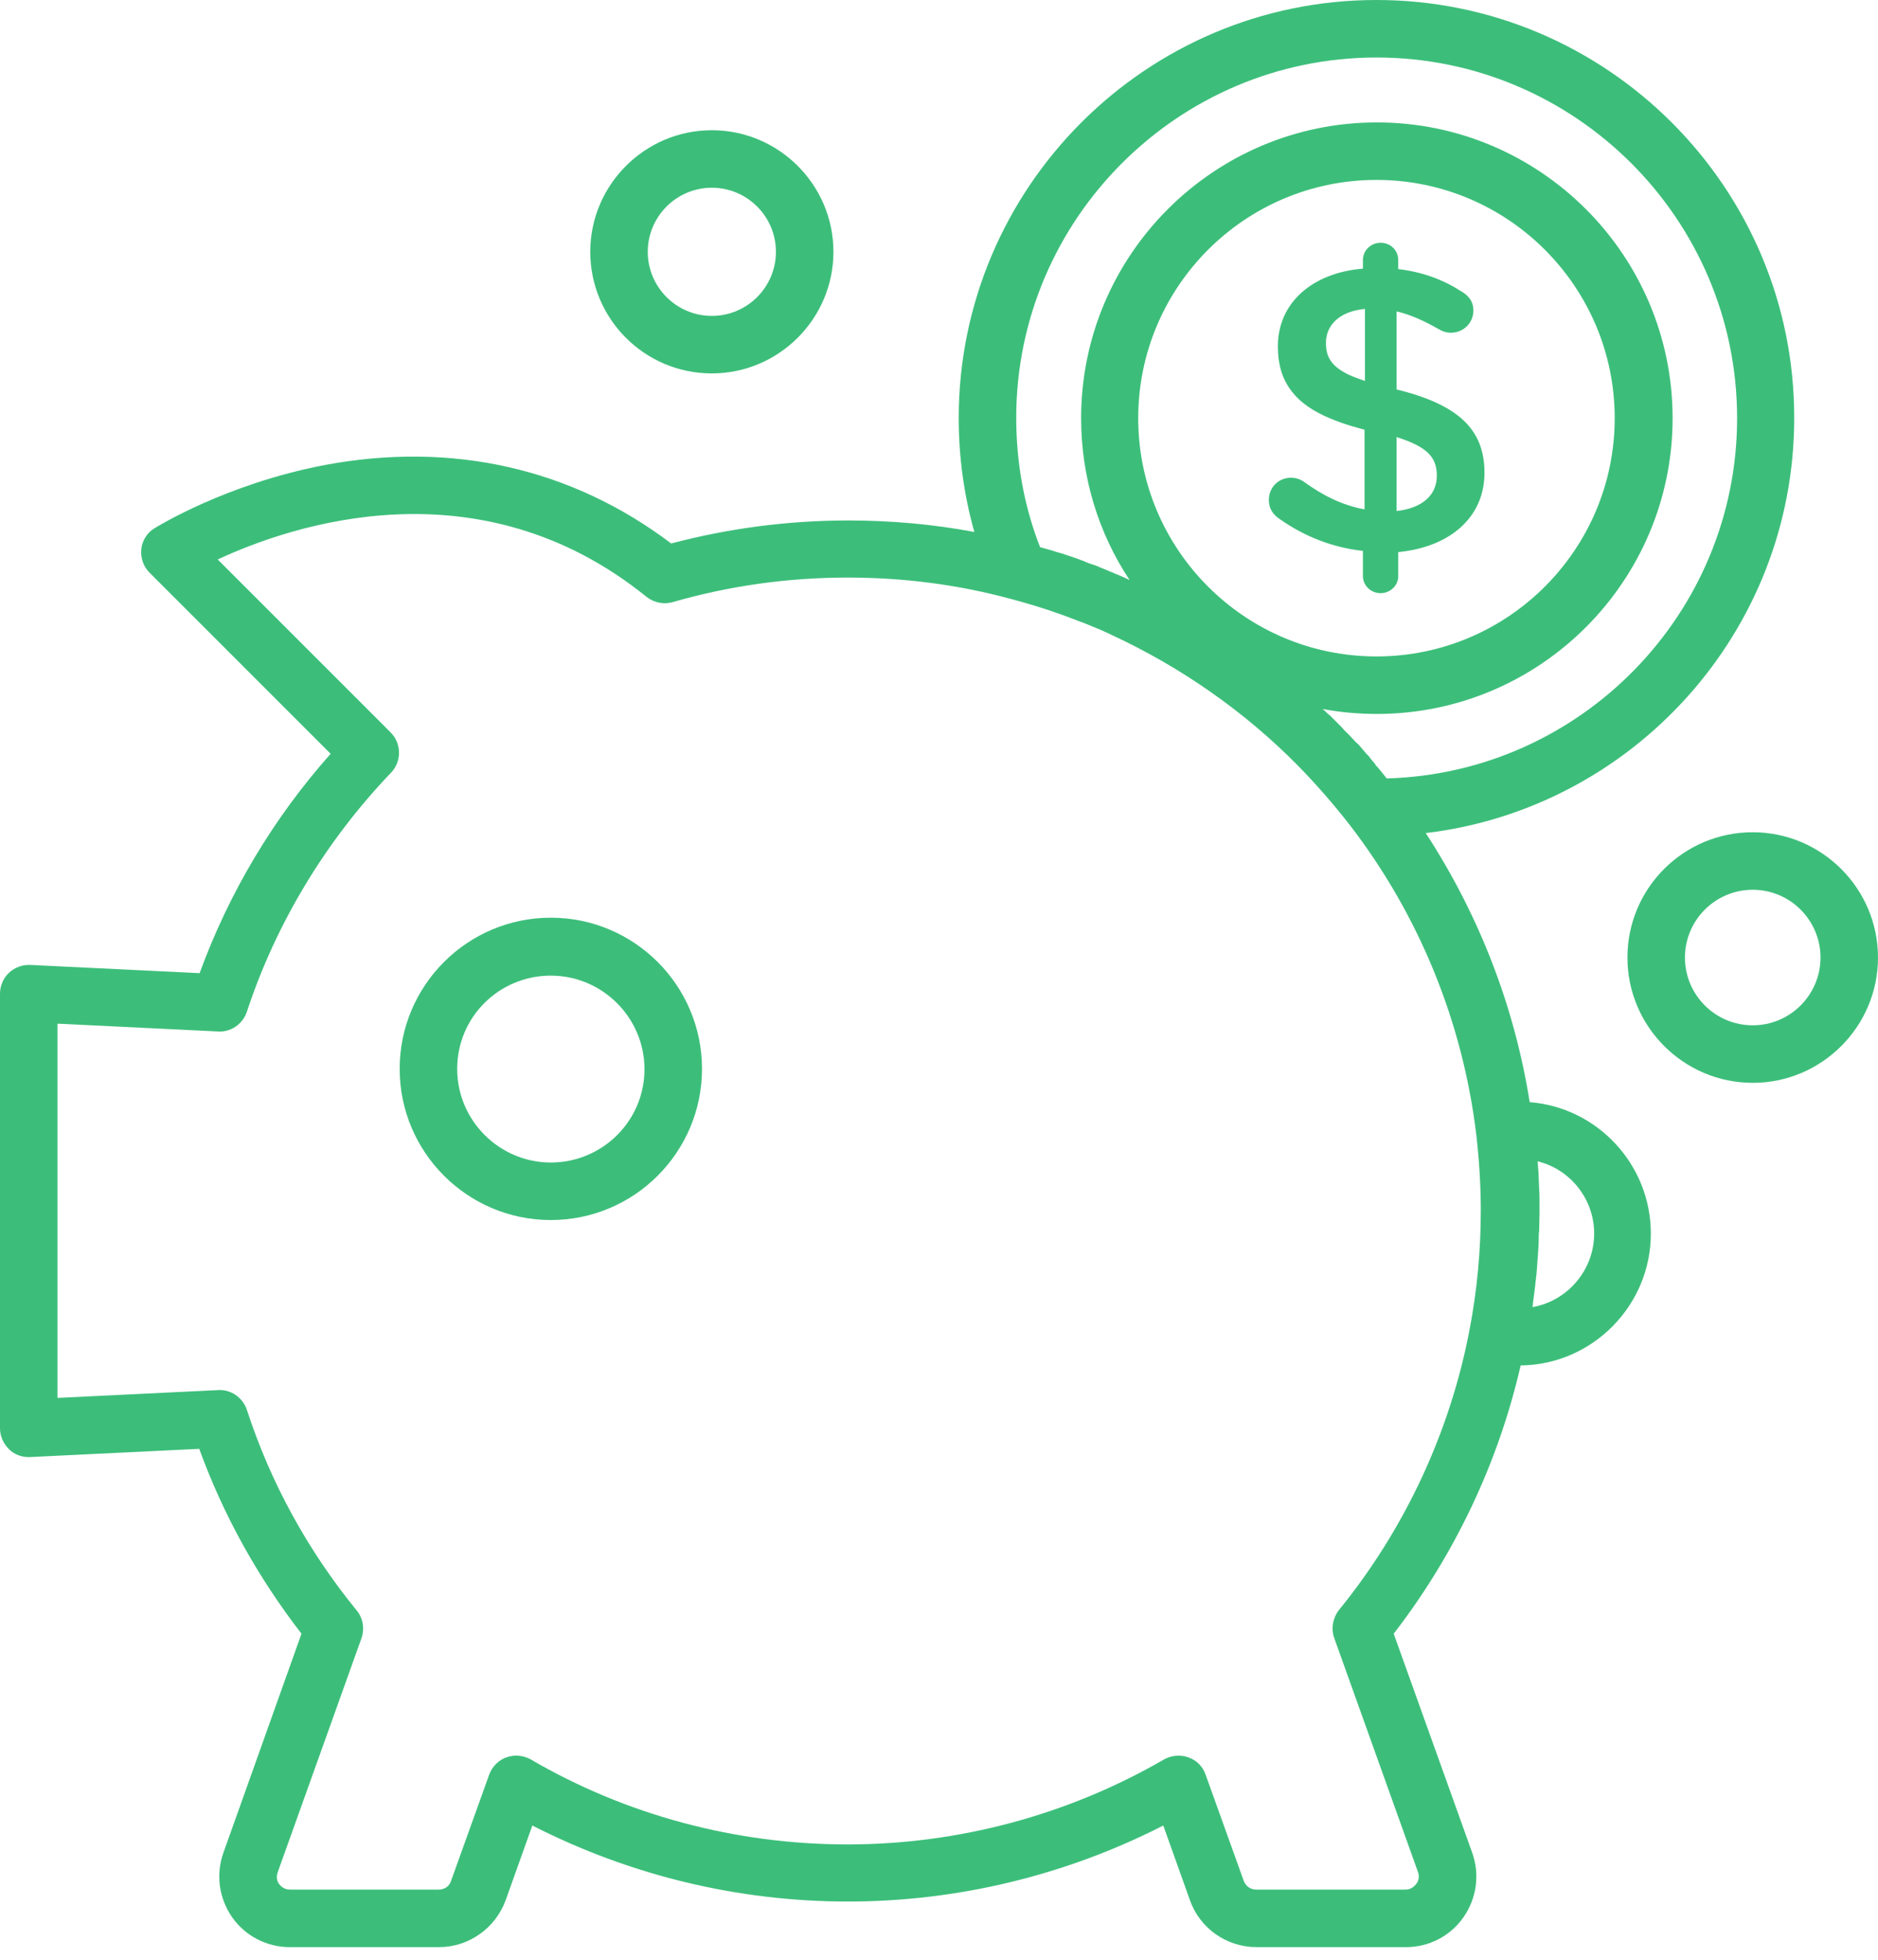 <svg width="115" height="120" viewBox="0 0 115 120" fill="none" xmlns="http://www.w3.org/2000/svg">
<path d="M33.73 74.705C38.837 74.705 42.987 70.554 42.987 65.448C42.987 60.342 38.837 56.192 33.73 56.192C28.624 56.192 24.474 60.342 24.474 65.448C24.474 70.554 28.624 74.705 33.73 74.705ZM33.73 59.739C36.875 59.739 39.465 62.304 39.465 65.473C39.465 68.643 36.875 71.183 33.73 71.183C30.586 71.183 27.996 68.618 27.996 65.448C27.996 62.279 30.561 59.739 33.73 59.739Z" fill="#3CBE7A"/>
<path d="M1.836 89.218L12.199 88.715C13.683 92.79 15.796 96.588 18.462 100.034L13.683 113.44C13.205 114.774 13.407 116.232 14.211 117.39C15.016 118.547 16.349 119.226 17.733 119.226H26.889C28.7 119.226 30.335 118.069 30.963 116.358L32.598 111.78C38.56 114.824 45.175 116.434 51.916 116.434C58.657 116.434 65.272 114.824 71.234 111.78L72.868 116.358C73.472 118.069 75.107 119.226 76.943 119.226H86.099C87.508 119.226 88.816 118.547 89.621 117.39C90.425 116.232 90.627 114.774 90.149 113.44L85.344 100.034C89.092 95.179 91.758 89.545 93.117 83.609C97.519 83.559 101.09 79.937 101.09 75.535C101.09 71.309 97.82 67.813 93.67 67.486C92.74 61.6 90.551 55.991 87.306 51.011C99.984 49.501 109.869 38.685 109.869 25.606C109.894 11.495 98.399 0 84.288 0C70.177 0 58.707 11.495 58.707 25.606C58.707 27.995 59.034 30.335 59.663 32.573C57.123 32.095 54.532 31.869 51.941 31.869C48.269 31.869 44.622 32.347 41.1 33.278C35.013 28.674 27.694 27.014 19.896 28.473C13.834 29.63 9.634 32.246 9.458 32.347C9.005 32.624 8.703 33.102 8.653 33.63C8.602 34.158 8.778 34.686 9.156 35.063L20.248 46.156C16.752 50.08 14.01 54.683 12.224 59.588L1.861 59.085C1.383 59.059 0.906 59.236 0.553 59.562C0.201 59.889 0 60.367 0 60.845V87.457C0 87.935 0.201 88.388 0.553 88.74C0.88 89.067 1.358 89.243 1.836 89.218ZM97.619 75.535C97.619 77.773 95.984 79.66 93.846 80.037C93.846 79.962 93.871 79.886 93.871 79.786C93.922 79.459 93.947 79.132 93.997 78.805C94.022 78.654 94.022 78.503 94.047 78.352C94.098 77.975 94.123 77.597 94.148 77.195C94.148 77.094 94.173 76.969 94.173 76.868C94.198 76.516 94.224 76.189 94.224 75.837C94.224 75.686 94.224 75.535 94.249 75.384C94.249 75.032 94.274 74.654 94.274 74.302C94.274 74.252 94.274 74.177 94.274 74.126C94.274 74.026 94.274 73.9 94.274 73.799C94.274 73.447 94.274 73.12 94.249 72.768C94.249 72.567 94.224 72.365 94.224 72.164C94.224 71.888 94.198 71.636 94.173 71.359C94.173 71.284 94.173 71.183 94.148 71.108C96.135 71.586 97.619 73.397 97.619 75.535ZM84.288 3.521C96.462 3.521 106.372 13.432 106.372 25.606C106.372 37.579 96.789 47.338 84.917 47.665C84.741 47.439 84.565 47.237 84.389 47.011C84.313 46.936 84.238 46.86 84.187 46.76C84.087 46.634 83.961 46.508 83.86 46.357C83.785 46.257 83.684 46.181 83.609 46.081C83.508 45.955 83.408 45.854 83.307 45.728C83.232 45.628 83.131 45.527 83.03 45.452C82.93 45.351 82.829 45.225 82.729 45.125C82.628 45.024 82.552 44.923 82.452 44.848C82.351 44.747 82.251 44.647 82.15 44.521C82.049 44.42 81.949 44.32 81.873 44.244C81.773 44.144 81.672 44.043 81.572 43.943C81.471 43.842 81.37 43.741 81.27 43.666C81.194 43.59 81.094 43.49 80.993 43.414C82.075 43.615 83.181 43.716 84.313 43.716C94.299 43.716 102.423 35.592 102.423 25.606C102.423 15.62 94.299 7.496 84.313 7.496C74.327 7.496 66.203 15.62 66.203 25.606C66.203 29.253 67.285 32.674 69.171 35.516C69.045 35.466 68.919 35.39 68.794 35.34C68.668 35.29 68.567 35.239 68.442 35.189C68.291 35.139 68.165 35.063 68.014 35.013C67.888 34.963 67.788 34.913 67.662 34.862C67.511 34.812 67.36 34.736 67.234 34.686C67.109 34.636 67.008 34.586 66.882 34.56C66.731 34.51 66.58 34.46 66.429 34.384C66.329 34.334 66.203 34.309 66.102 34.258C65.951 34.208 65.775 34.133 65.599 34.083C65.499 34.057 65.398 34.007 65.297 33.982C65.096 33.906 64.92 33.856 64.719 33.806C64.644 33.781 64.568 33.755 64.493 33.73C64.241 33.655 63.964 33.579 63.688 33.504C62.707 30.989 62.229 28.322 62.229 25.581C62.229 13.432 72.139 3.521 84.288 3.521ZM69.699 25.606C69.699 17.557 76.239 11.017 84.288 11.017C92.337 11.017 98.877 17.557 98.877 25.606C98.877 33.655 92.337 40.195 84.288 40.195C76.239 40.195 69.699 33.655 69.699 25.606ZM3.521 62.681L13.356 63.159C14.136 63.21 14.866 62.707 15.117 61.952C16.903 56.519 19.972 51.463 23.946 47.313C24.6 46.634 24.6 45.527 23.921 44.848L13.331 34.258C17.859 32.146 29.328 28.247 39.591 36.547C40.044 36.9 40.622 37.025 41.176 36.874C44.647 35.868 48.269 35.365 51.916 35.365C55.312 35.365 58.657 35.793 61.902 36.673C62.933 36.95 63.939 37.252 64.92 37.604C65.423 37.78 65.901 37.981 66.404 38.157C66.656 38.258 66.882 38.358 67.134 38.459C67.461 38.585 67.763 38.736 68.09 38.887C72.315 40.849 76.214 43.565 79.484 46.885C80.591 48.017 81.647 49.225 82.628 50.482C86.879 55.991 89.57 62.556 90.4 69.473C90.576 71.007 90.677 72.567 90.677 74.126C90.677 76.566 90.451 79.006 89.998 81.37C88.816 87.633 86.049 93.595 81.999 98.575C81.622 99.053 81.496 99.707 81.697 100.285L86.829 114.623C86.954 114.95 86.829 115.226 86.728 115.352C86.627 115.478 86.426 115.704 86.074 115.704H76.918C76.591 115.704 76.289 115.503 76.164 115.176L73.824 108.661C73.648 108.158 73.271 107.781 72.768 107.605C72.567 107.53 72.365 107.504 72.164 107.504C71.862 107.504 71.561 107.58 71.284 107.731C65.423 111.126 58.707 112.937 51.891 112.937C45.074 112.937 38.358 111.152 32.498 107.731C32.045 107.479 31.492 107.429 31.014 107.605C30.511 107.781 30.133 108.183 29.957 108.661L27.618 115.176C27.517 115.503 27.216 115.704 26.863 115.704H17.758C17.406 115.704 17.205 115.503 17.104 115.377C17.003 115.252 16.878 115 17.003 114.648L22.135 100.311C22.336 99.732 22.235 99.078 21.833 98.6C18.84 94.928 16.576 90.803 15.117 86.326C14.866 85.571 14.136 85.068 13.356 85.118L3.521 85.596V62.681Z" fill="#3CBE7A"/>
<path d="M85.621 35.29V33.806C88.765 33.504 90.903 31.693 90.903 28.951C90.903 26.285 89.293 24.776 85.52 23.845V19.066C86.376 19.267 87.206 19.645 88.086 20.148C88.338 20.299 88.589 20.374 88.841 20.374C89.62 20.374 90.224 19.771 90.224 19.016C90.224 18.412 89.872 18.06 89.469 17.834C88.338 17.104 87.08 16.652 85.621 16.476V15.922C85.621 15.319 85.143 14.866 84.539 14.866C83.936 14.866 83.458 15.344 83.458 15.922V16.45C80.364 16.702 78.251 18.538 78.251 21.204C78.251 22.336 78.528 23.242 79.106 23.971C79.936 25.053 81.42 25.757 83.558 26.31V31.19C82.2 30.939 81.043 30.36 79.886 29.53C79.66 29.354 79.358 29.253 79.056 29.253C78.276 29.253 77.698 29.857 77.698 30.612C77.698 31.14 77.949 31.517 78.377 31.794C79.886 32.85 81.597 33.529 83.458 33.731V35.265C83.458 35.869 83.961 36.321 84.539 36.321C85.118 36.321 85.621 35.869 85.621 35.29ZM85.52 26.763C87.432 27.367 87.985 28.021 87.985 29.128C87.985 30.31 87.105 31.115 85.52 31.291V26.763ZM83.558 23.317C83.181 23.191 82.854 23.066 82.578 22.94C81.496 22.412 81.194 21.833 81.194 21.003C81.194 19.922 81.999 19.066 83.584 18.915V23.317H83.558Z" fill="#3CBE7A"/>
<path d="M43.59 22.864C47.69 22.864 51.036 19.519 51.036 15.419C51.036 11.319 47.69 7.974 43.59 7.974C39.49 7.974 36.145 11.319 36.145 15.419C36.145 19.519 39.465 22.864 43.59 22.864ZM43.59 11.495C45.754 11.495 47.514 13.256 47.514 15.419C47.514 17.582 45.754 19.343 43.59 19.343C41.427 19.343 39.666 17.582 39.666 15.419C39.666 13.256 41.427 11.495 43.59 11.495Z" fill="#3CBE7A"/>
<path d="M99.657 58.632C99.657 62.858 103.103 66.304 107.328 66.304C111.554 66.304 115 62.858 115 58.632C115 54.406 111.554 50.96 107.328 50.96C103.103 50.96 99.657 54.381 99.657 58.632ZM111.479 58.632C111.479 60.921 109.617 62.782 107.328 62.782C105.04 62.782 103.178 60.921 103.178 58.632C103.178 56.343 105.04 54.482 107.328 54.482C109.617 54.482 111.479 56.343 111.479 58.632Z" fill="#3CBE7A"/>
</svg>
